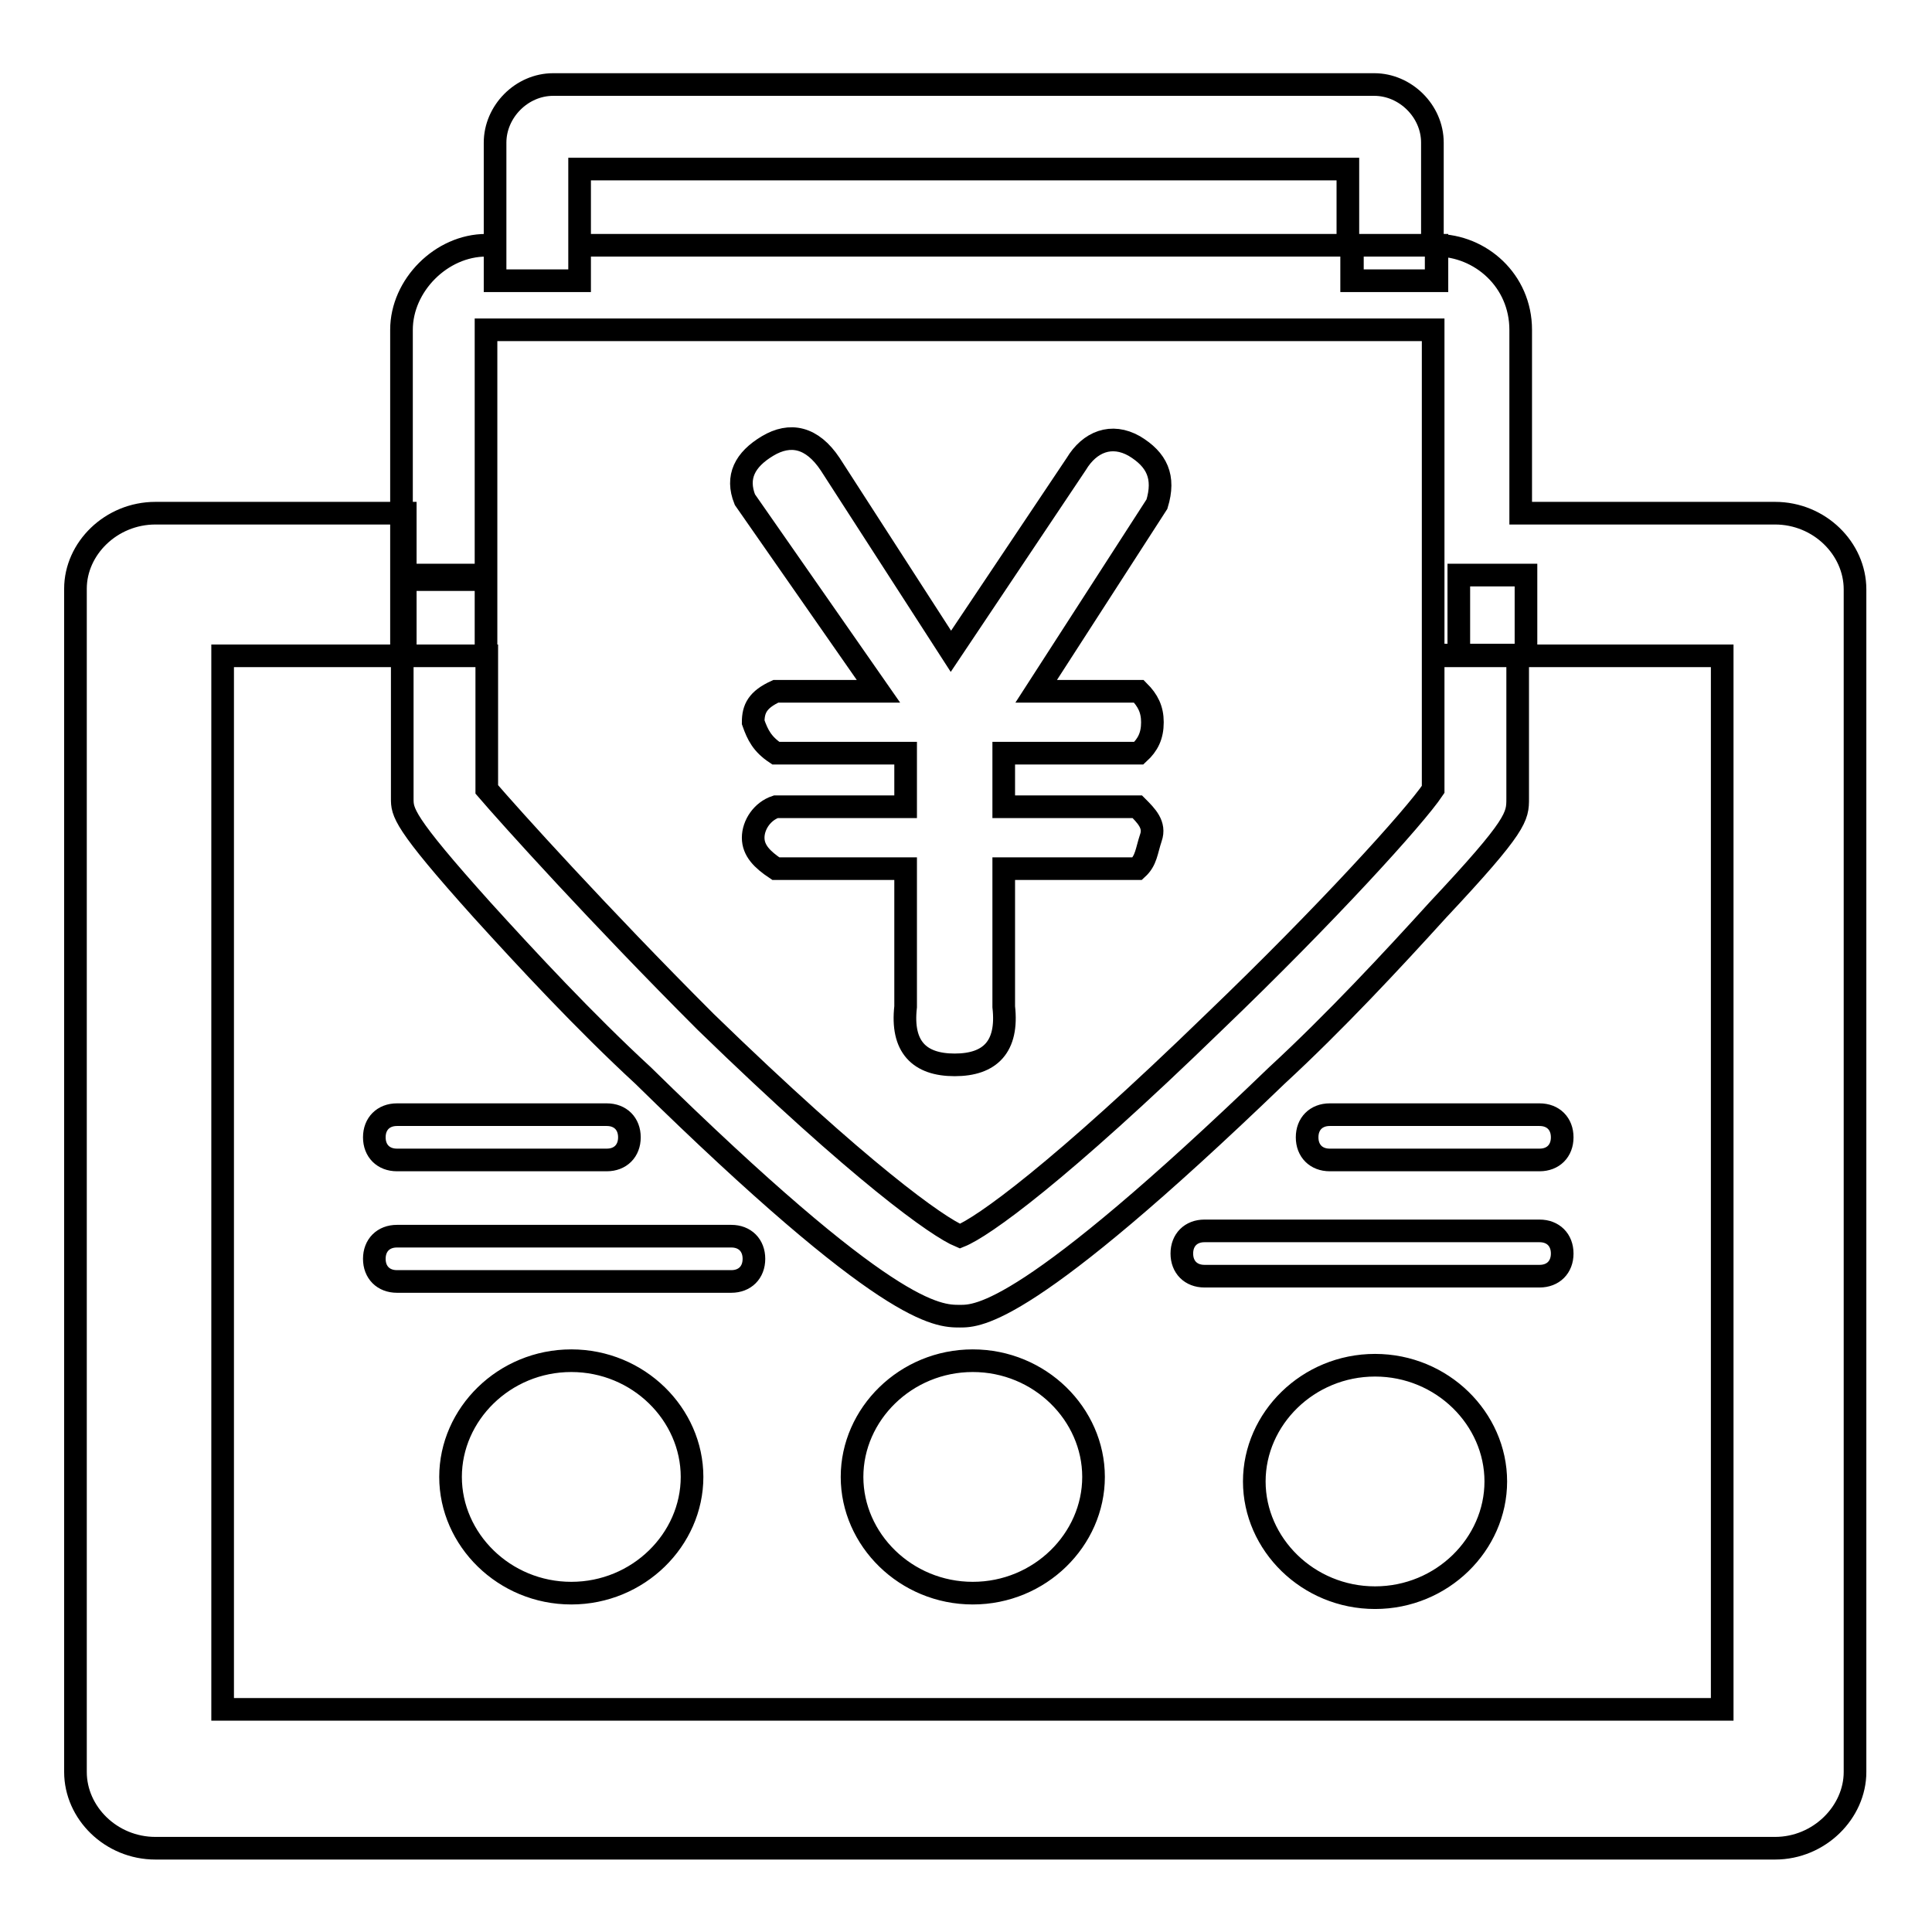 <?xml version="1.0" encoding="utf-8"?>
<!-- Svg Vector Icons : http://www.onlinewebfonts.com/icon -->
<!DOCTYPE svg PUBLIC "-//W3C//DTD SVG 1.1//EN" "http://www.w3.org/Graphics/SVG/1.1/DTD/svg11.dtd">
<svg version="1.1" xmlns="http://www.w3.org/2000/svg" xmlns:xlink="http://www.w3.org/1999/xlink" x="0px" y="0px" viewBox="0 0 256 256" enable-background="new 0 0 256 256" xml:space="preserve">
<g> <path stroke-width="3" fill-opacity="0" stroke="#000000"  d="M76.8,32.5v4.7H65.6V18.9c0-4.1,3.5-7.7,7.7-7.7h108.8c4.1,0,7.7,3.5,7.7,7.7v13.6h-11.2V22.4H76.8V32.5z  M192.2,86.9h8.9v18.9c0,2.4,0,3.5-10.6,14.8c-5.9,6.5-13.6,14.8-21.3,21.9c-33.1,31.9-39.6,31.9-42,31.9c-3,0-9.5,0-42-31.9 c-7.7-7.1-15.4-15.4-21.3-21.9c-10.6-11.8-10.6-13-10.6-14.8V86.9h11.2v17.7c3,3.5,14.8,16.6,29,30.8 c20.7,20.1,30.8,27.2,33.7,28.4c3-1.2,13-8.3,33.7-28.4c14.8-14.2,26.6-27.2,29-30.8V43.7H64.4v33.1H53.2V43.7 c0-5.9,5.3-11.2,11.2-11.2h1.2v4.7h11.2v-4.7h102.3v4.7h11.2v-4.7c5.9,0,11.2,4.7,11.2,11.2V68h33.7c5.9,0,10.6,4.7,10.6,10.1 v156.7c0,5.3-4.7,10.1-10.6,10.1H20.6c-5.9,0-10.6-4.7-10.6-10.1V78C10,72.7,14.7,68,20.6,68h33.1v18.9H29.5v139.6h198.7V86.9h-26 V76.2h-8.9v10.6h8.9V76.2h-8.9v10.6H192.2z M176.2,153.7c-1.8,0-3-1.2-3-3c0-1.8,1.2-3,3-3H204c1.8,0,3,1.2,3,3c0,1.8-1.2,3-3,3 H176.2z M64.4,86.9H53.2V76.2h11.2V86.9z M75.7,180.3c8.9,0,16,7.1,16,15.4c0,8.3-7.1,15.4-16,15.4c-8.9,0-16-7.1-16-15.4 C59.7,187.4,66.8,180.3,75.7,180.3z M128.9,180.3c8.9,0,16,7.1,16,15.4c0,8.3-7.1,15.4-16,15.4c-8.9,0-16-7.1-16-15.4 C112.9,187.4,120,180.3,128.9,180.3z M166.2,196.3c0-8.3,7.1-15.4,16-15.4s16,7.1,16,15.4s-7.1,15.4-16,15.4 S166.2,204.6,166.2,196.3z M52.6,153.7c-1.8,0-3-1.2-3-3c0-1.8,1.2-3,3-3h27.8c1.8,0,3,1.2,3,3c0,1.8-1.2,3-3,3H52.6z M96.9,163.8 c1.8,0,3,1.2,3,3c0,1.8-1.2,3-3,3H52.6c-1.8,0-3-1.2-3-3c0-1.8,1.2-3,3-3H96.9z M159.6,169.1c-1.8,0-3-1.2-3-3c0-1.8,1.2-3,3-3H204 c1.8,0,3,1.2,3,3c0,1.8-1.2,3-3,3H159.6z M179.2,37.2v-4.7h11.2v4.7H179.2z M98.7,66.2c-1.2-3,0-5.3,3-7.1c3-1.8,5.9-1.2,8.3,2.4 l16,24.8l16.6-24.8c1.8-3,4.7-4.1,7.7-2.4c3,1.8,4.1,4.1,3,7.7l-16,24.8h13.6c1.2,1.2,1.8,2.4,1.8,4.1c0,1.8-0.6,3-1.8,4.1H133v7.1 h17.7c1.2,1.2,2.4,2.4,1.8,4.1c-0.6,1.8-0.6,3-1.8,4.1H133v18.3c0.6,5.3-1.8,7.7-6.5,7.7c-4.7,0-7.1-2.4-6.5-7.7v-18.3h-17.2 c-1.8-1.2-3-2.4-3-4.1s1.2-3.5,3-4.1H120v-7.1h-17.2c-1.8-1.2-2.4-2.4-3-4.1c0-1.8,0.6-3,3-4.1h13.6L98.7,66.2z"/></g>
</svg>